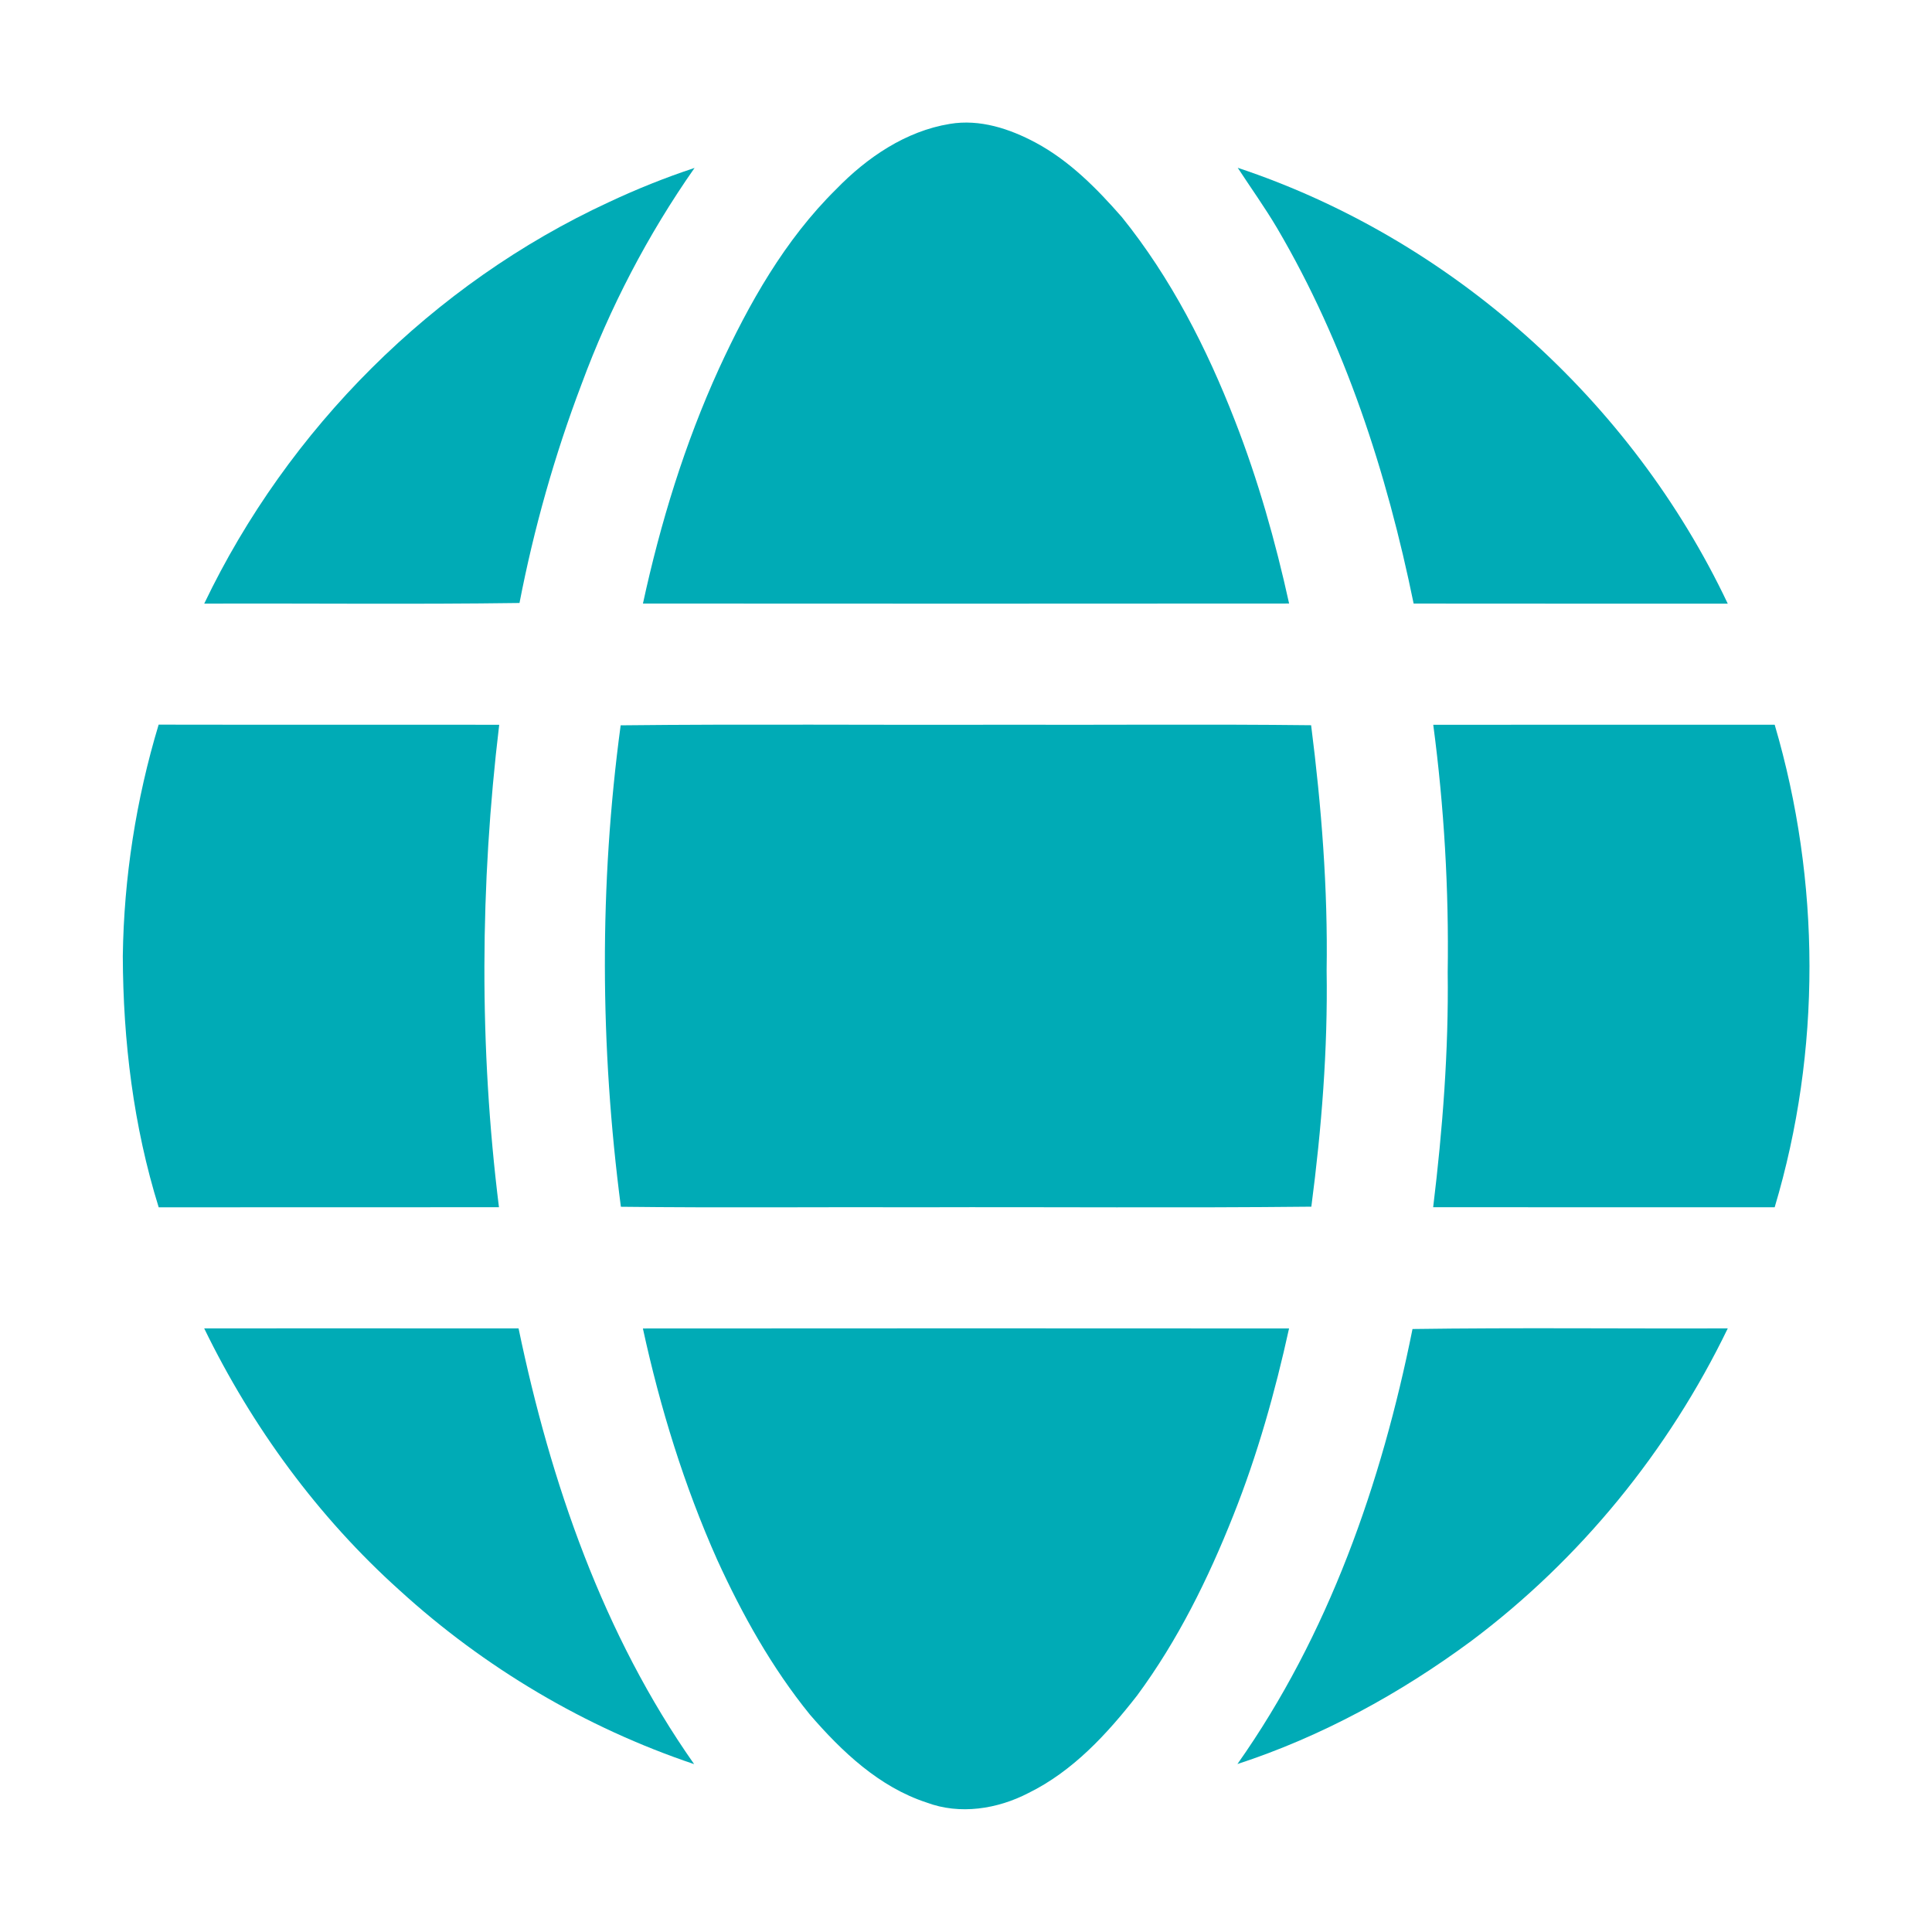 <?xml version="1.0" encoding="UTF-8" ?>
<!DOCTYPE svg PUBLIC "-//W3C//DTD SVG 1.1//EN" "http://www.w3.org/Graphics/SVG/1.1/DTD/svg11.dtd">
<svg width="1069pt" height="1069pt" viewBox="0 0 1069 1069" version="1.1" xmlns="http://www.w3.org/2000/svg">
<g id="#00abb6fe">
<path fill="#00abb6" opacity="1.00" d=" M 525.59 68.55 C 542.14 65.78 558.61 71.21 573.05 78.93 C 591.79 88.98 606.92 104.34 620.80 120.20 C 647.87 153.79 667.69 192.63 683.28 232.70 C 696.09 265.52 705.72 299.55 713.28 333.94 C 594.10 334.05 474.92 334.02 355.75 333.95 C 365.42 289.36 378.88 245.45 397.85 203.89 C 414.39 167.94 434.28 132.67 462.68 104.68 C 479.67 87.18 501.12 72.52 525.59 68.55 Z" />
<path fill="#00abb6" opacity="1.00" d=" M 336.92 111.84 C 352.32 104.61 368.15 98.25 384.31 92.92 C 358.38 129.93 337.37 170.31 321.73 212.70 C 306.85 251.93 295.41 292.46 287.44 333.64 C 229.30 334.46 171.15 333.78 113.00 333.99 C 159.31 237.24 239.46 156.94 336.92 111.84 Z" />
<path fill="#00abb6" opacity="1.00" d=" M 684.85 92.84 C 802.92 132.11 902.78 221.69 955.99 334.01 C 898.05 333.96 840.12 334.07 782.18 333.96 C 767.40 261.62 744.23 190.21 706.69 126.31 C 699.91 114.83 692.13 104.00 684.85 92.84 Z" />
<path fill="#00abb6" opacity="1.00" d=" M 87.78 400.95 C 150.59 401.08 213.40 400.93 276.22 401.02 C 265.59 489.60 265.06 579.40 276.08 667.97 C 213.33 668.06 150.57 667.95 87.81 668.02 C 73.82 623.13 68.10 575.92 67.95 529.00 C 68.54 485.67 75.27 442.43 87.78 400.95 Z" />
<path fill="#00abb6" opacity="1.00" d=" M 343.42 401.33 C 413.61 400.56 483.81 401.22 554.00 401.00 C 611.15 401.19 668.31 400.62 725.46 401.28 C 731.18 446.28 734.76 491.60 734.04 537.00 C 734.73 580.71 731.24 624.36 725.58 667.67 C 653.72 668.44 581.86 667.78 510.00 668.00 C 454.51 667.81 399.02 668.38 343.54 667.72 C 332.01 579.44 331.51 489.60 343.42 401.33 Z" />
<path fill="#00abb6" opacity="1.00" d=" M 793.04 401.04 C 856.01 400.95 918.99 401.01 981.96 401.01 C 1007.41 487.59 1007.83 581.45 981.95 667.99 C 918.96 668.00 855.98 668.02 792.99 667.98 C 798.22 624.86 801.59 581.46 801.03 538.00 C 801.72 492.24 799.05 446.41 793.04 401.04 Z" />
<path fill="#00abb6" opacity="1.00" d=" M 112.98 735.01 C 170.96 735.00 228.95 734.97 286.93 735.03 C 304.65 820.17 333.68 904.48 384.08 976.12 C 323.84 955.87 268.03 922.75 221.09 879.93 C 175.94 839.36 139.50 789.53 112.98 735.01 Z" />
<path fill="#00abb6" opacity="1.00" d=" M 355.72 735.06 C 474.90 734.95 594.07 734.98 713.25 735.05 C 705.54 770.16 695.77 804.95 682.45 838.39 C 668.53 873.50 651.66 907.71 629.16 938.17 C 612.55 959.45 593.63 980.02 569.05 992.10 C 551.92 1000.99 531.09 1004.28 512.69 997.36 C 486.48 988.79 465.87 969.23 448.20 948.80 C 427.11 922.84 410.71 893.43 396.85 863.08 C 378.55 822.06 365.25 778.92 355.72 735.06 Z" />
<path fill="#00abb6" opacity="1.00" d=" M 781.56 735.36 C 839.70 734.53 897.85 735.22 956.00 735.01 C 923.23 802.81 874.33 862.85 814.01 908.02 C 774.71 937.06 731.21 960.87 684.68 976.07 C 735.11 904.66 764.48 820.49 781.56 735.36 Z" />
</g>
</svg>
